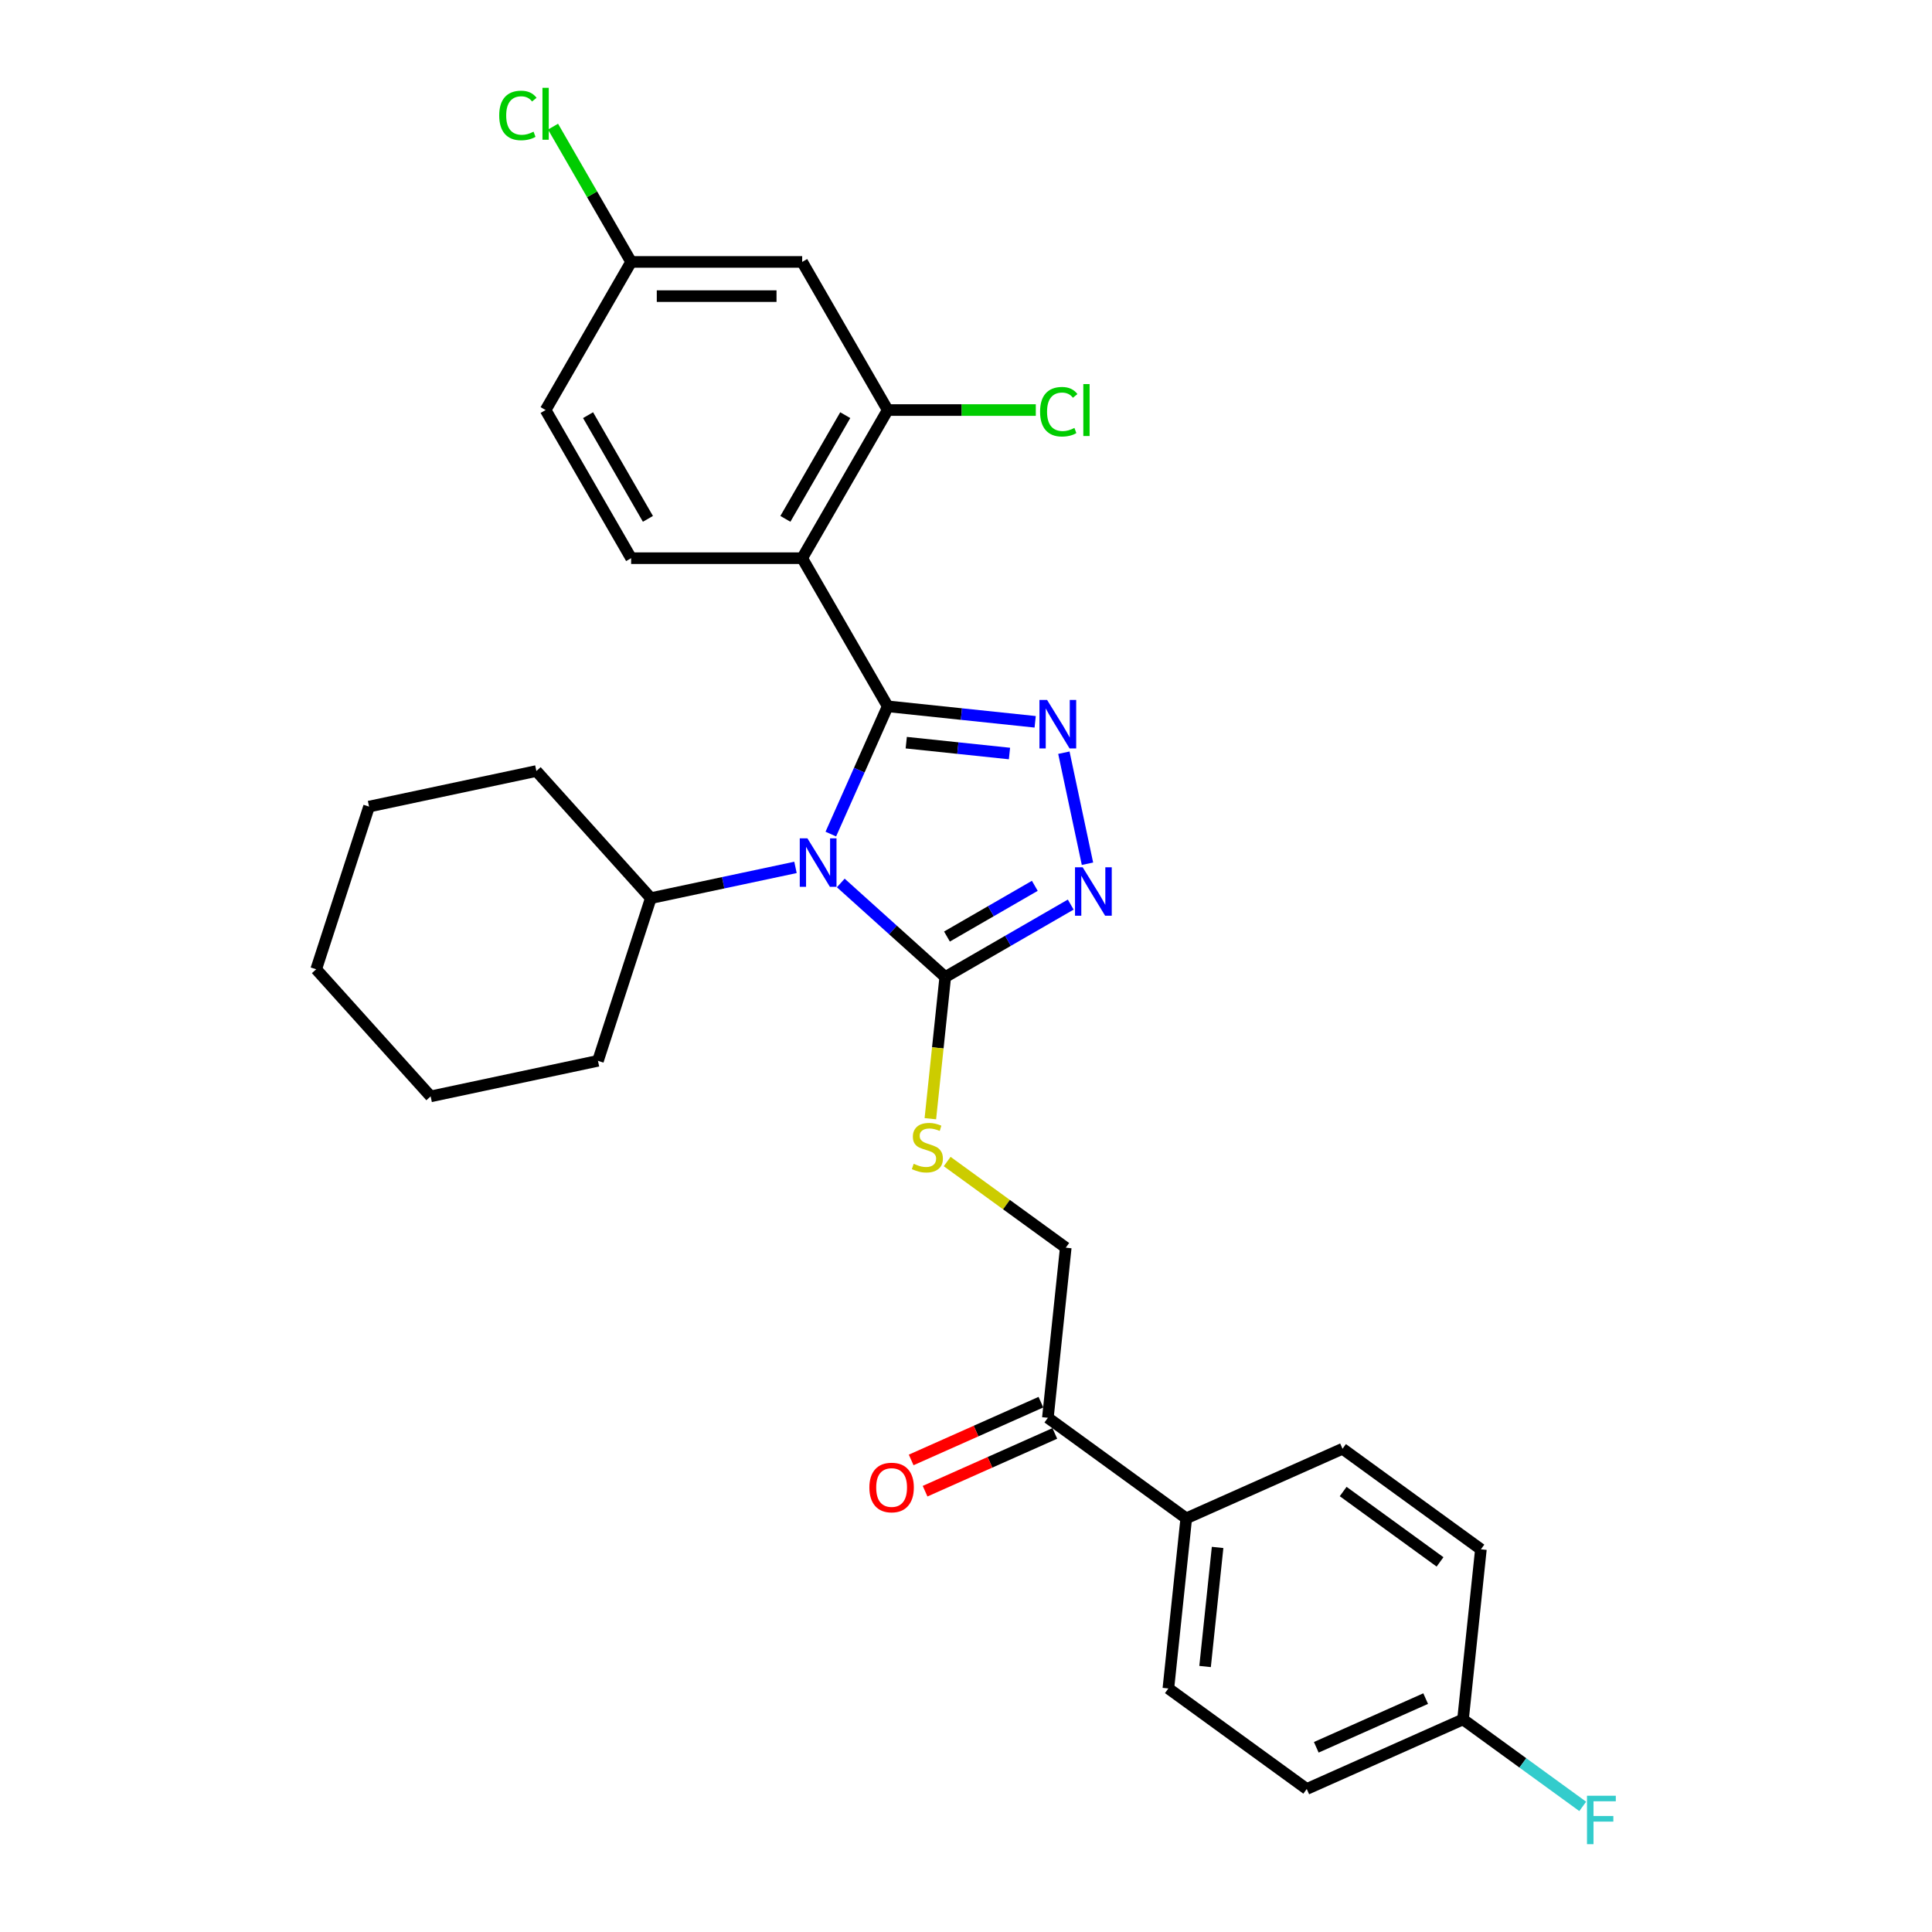 <?xml version='1.0' encoding='iso-8859-1'?>
<svg version='1.1' baseProfile='full'
              xmlns='http://www.w3.org/2000/svg'
                      xmlns:rdkit='http://www.rdkit.org/xml'
                      xmlns:xlink='http://www.w3.org/1999/xlink'
                  xml:space='preserve'
width='1000px' height='1000px' viewBox='0 0 1000 1000'>
<!-- END OF HEADER -->
<rect style='opacity:1.0;fill:#FFFFFF;stroke:none' width='1000' height='1000' x='0' y='0'> </rect>
<path class='bond-0' d='M 459.475,365.589 L 444.753,398.654' style='fill:none;fill-rule:evenodd;stroke:#000000;stroke-width:6px;stroke-linecap:butt;stroke-linejoin:miter;stroke-opacity:1' />
<path class='bond-0' d='M 444.753,398.654 L 430.032,431.719' style='fill:none;fill-rule:evenodd;stroke:#0000FF;stroke-width:6px;stroke-linecap:butt;stroke-linejoin:miter;stroke-opacity:1' />
<path class='bond-1' d='M 459.475,365.589 L 497.639,369.6' style='fill:none;fill-rule:evenodd;stroke:#000000;stroke-width:6px;stroke-linecap:butt;stroke-linejoin:miter;stroke-opacity:1' />
<path class='bond-1' d='M 497.639,369.6 L 535.803,373.611' style='fill:none;fill-rule:evenodd;stroke:#0000FF;stroke-width:6px;stroke-linecap:butt;stroke-linejoin:miter;stroke-opacity:1' />
<path class='bond-1' d='M 469.073,384.402 L 495.788,387.21' style='fill:none;fill-rule:evenodd;stroke:#000000;stroke-width:6px;stroke-linecap:butt;stroke-linejoin:miter;stroke-opacity:1' />
<path class='bond-1' d='M 495.788,387.21 L 522.503,390.018' style='fill:none;fill-rule:evenodd;stroke:#0000FF;stroke-width:6px;stroke-linecap:butt;stroke-linejoin:miter;stroke-opacity:1' />
<path class='bond-3' d='M 459.475,365.589 L 415.207,288.915' style='fill:none;fill-rule:evenodd;stroke:#000000;stroke-width:6px;stroke-linecap:butt;stroke-linejoin:miter;stroke-opacity:1' />
<path class='bond-2' d='M 435.187,457.024 L 462.223,481.367' style='fill:none;fill-rule:evenodd;stroke:#0000FF;stroke-width:6px;stroke-linecap:butt;stroke-linejoin:miter;stroke-opacity:1' />
<path class='bond-2' d='M 462.223,481.367 L 489.259,505.711' style='fill:none;fill-rule:evenodd;stroke:#000000;stroke-width:6px;stroke-linecap:butt;stroke-linejoin:miter;stroke-opacity:1' />
<path class='bond-9' d='M 411.743,448.961 L 374.303,456.919' style='fill:none;fill-rule:evenodd;stroke:#0000FF;stroke-width:6px;stroke-linecap:butt;stroke-linejoin:miter;stroke-opacity:1' />
<path class='bond-9' d='M 374.303,456.919 L 336.864,464.877' style='fill:none;fill-rule:evenodd;stroke:#000000;stroke-width:6px;stroke-linecap:butt;stroke-linejoin:miter;stroke-opacity:1' />
<path class='bond-4' d='M 550.66,389.593 L 562.877,447.07' style='fill:none;fill-rule:evenodd;stroke:#0000FF;stroke-width:6px;stroke-linecap:butt;stroke-linejoin:miter;stroke-opacity:1' />
<path class='bond-6' d='M 489.259,505.711 L 485.405,542.379' style='fill:none;fill-rule:evenodd;stroke:#000000;stroke-width:6px;stroke-linecap:butt;stroke-linejoin:miter;stroke-opacity:1' />
<path class='bond-6' d='M 485.405,542.379 L 481.551,579.046' style='fill:none;fill-rule:evenodd;stroke:#CCCC00;stroke-width:6px;stroke-linecap:butt;stroke-linejoin:miter;stroke-opacity:1' />
<path class='bond-29' d='M 489.259,505.711 L 521.735,486.961' style='fill:none;fill-rule:evenodd;stroke:#000000;stroke-width:6px;stroke-linecap:butt;stroke-linejoin:miter;stroke-opacity:1' />
<path class='bond-29' d='M 521.735,486.961 L 554.21,468.211' style='fill:none;fill-rule:evenodd;stroke:#0000FF;stroke-width:6px;stroke-linecap:butt;stroke-linejoin:miter;stroke-opacity:1' />
<path class='bond-29' d='M 490.148,484.751 L 512.881,471.626' style='fill:none;fill-rule:evenodd;stroke:#000000;stroke-width:6px;stroke-linecap:butt;stroke-linejoin:miter;stroke-opacity:1' />
<path class='bond-29' d='M 512.881,471.626 L 535.614,458.501' style='fill:none;fill-rule:evenodd;stroke:#0000FF;stroke-width:6px;stroke-linecap:butt;stroke-linejoin:miter;stroke-opacity:1' />
<path class='bond-5' d='M 415.207,288.915 L 459.475,212.241' style='fill:none;fill-rule:evenodd;stroke:#000000;stroke-width:6px;stroke-linecap:butt;stroke-linejoin:miter;stroke-opacity:1' />
<path class='bond-5' d='M 406.513,268.56 L 437.5,214.889' style='fill:none;fill-rule:evenodd;stroke:#000000;stroke-width:6px;stroke-linecap:butt;stroke-linejoin:miter;stroke-opacity:1' />
<path class='bond-7' d='M 415.207,288.915 L 326.672,288.915' style='fill:none;fill-rule:evenodd;stroke:#000000;stroke-width:6px;stroke-linecap:butt;stroke-linejoin:miter;stroke-opacity:1' />
<path class='bond-8' d='M 459.475,212.241 L 415.207,135.568' style='fill:none;fill-rule:evenodd;stroke:#000000;stroke-width:6px;stroke-linecap:butt;stroke-linejoin:miter;stroke-opacity:1' />
<path class='bond-17' d='M 459.475,212.241 L 497.802,212.241' style='fill:none;fill-rule:evenodd;stroke:#000000;stroke-width:6px;stroke-linecap:butt;stroke-linejoin:miter;stroke-opacity:1' />
<path class='bond-17' d='M 497.802,212.241 L 536.129,212.241' style='fill:none;fill-rule:evenodd;stroke:#00CC00;stroke-width:6px;stroke-linecap:butt;stroke-linejoin:miter;stroke-opacity:1' />
<path class='bond-12' d='M 490.257,601.21 L 520.944,623.505' style='fill:none;fill-rule:evenodd;stroke:#CCCC00;stroke-width:6px;stroke-linecap:butt;stroke-linejoin:miter;stroke-opacity:1' />
<path class='bond-12' d='M 520.944,623.505 L 551.631,645.8' style='fill:none;fill-rule:evenodd;stroke:#000000;stroke-width:6px;stroke-linecap:butt;stroke-linejoin:miter;stroke-opacity:1' />
<path class='bond-18' d='M 326.672,288.915 L 282.405,212.241' style='fill:none;fill-rule:evenodd;stroke:#000000;stroke-width:6px;stroke-linecap:butt;stroke-linejoin:miter;stroke-opacity:1' />
<path class='bond-18' d='M 335.367,268.56 L 304.38,214.889' style='fill:none;fill-rule:evenodd;stroke:#000000;stroke-width:6px;stroke-linecap:butt;stroke-linejoin:miter;stroke-opacity:1' />
<path class='bond-30' d='M 415.207,135.568 L 326.672,135.568' style='fill:none;fill-rule:evenodd;stroke:#000000;stroke-width:6px;stroke-linecap:butt;stroke-linejoin:miter;stroke-opacity:1' />
<path class='bond-30' d='M 401.927,153.275 L 339.953,153.275' style='fill:none;fill-rule:evenodd;stroke:#000000;stroke-width:6px;stroke-linecap:butt;stroke-linejoin:miter;stroke-opacity:1' />
<path class='bond-24' d='M 336.864,464.877 L 277.623,399.082' style='fill:none;fill-rule:evenodd;stroke:#000000;stroke-width:6px;stroke-linecap:butt;stroke-linejoin:miter;stroke-opacity:1' />
<path class='bond-25' d='M 336.864,464.877 L 309.505,549.079' style='fill:none;fill-rule:evenodd;stroke:#000000;stroke-width:6px;stroke-linecap:butt;stroke-linejoin:miter;stroke-opacity:1' />
<path class='bond-10' d='M 542.376,733.851 L 551.631,645.8' style='fill:none;fill-rule:evenodd;stroke:#000000;stroke-width:6px;stroke-linecap:butt;stroke-linejoin:miter;stroke-opacity:1' />
<path class='bond-11' d='M 542.376,733.851 L 614.003,785.89' style='fill:none;fill-rule:evenodd;stroke:#000000;stroke-width:6px;stroke-linecap:butt;stroke-linejoin:miter;stroke-opacity:1' />
<path class='bond-13' d='M 538.775,725.762 L 505.196,740.713' style='fill:none;fill-rule:evenodd;stroke:#000000;stroke-width:6px;stroke-linecap:butt;stroke-linejoin:miter;stroke-opacity:1' />
<path class='bond-13' d='M 505.196,740.713 L 471.618,755.663' style='fill:none;fill-rule:evenodd;stroke:#FF0000;stroke-width:6px;stroke-linecap:butt;stroke-linejoin:miter;stroke-opacity:1' />
<path class='bond-13' d='M 545.977,741.939 L 512.399,756.889' style='fill:none;fill-rule:evenodd;stroke:#000000;stroke-width:6px;stroke-linecap:butt;stroke-linejoin:miter;stroke-opacity:1' />
<path class='bond-13' d='M 512.399,756.889 L 478.82,771.839' style='fill:none;fill-rule:evenodd;stroke:#FF0000;stroke-width:6px;stroke-linecap:butt;stroke-linejoin:miter;stroke-opacity:1' />
<path class='bond-15' d='M 614.003,785.89 L 604.748,873.94' style='fill:none;fill-rule:evenodd;stroke:#000000;stroke-width:6px;stroke-linecap:butt;stroke-linejoin:miter;stroke-opacity:1' />
<path class='bond-15' d='M 630.225,800.949 L 623.746,862.584' style='fill:none;fill-rule:evenodd;stroke:#000000;stroke-width:6px;stroke-linecap:butt;stroke-linejoin:miter;stroke-opacity:1' />
<path class='bond-16' d='M 614.003,785.89 L 694.884,749.88' style='fill:none;fill-rule:evenodd;stroke:#000000;stroke-width:6px;stroke-linecap:butt;stroke-linejoin:miter;stroke-opacity:1' />
<path class='bond-14' d='M 326.672,135.568 L 282.405,212.241' style='fill:none;fill-rule:evenodd;stroke:#000000;stroke-width:6px;stroke-linecap:butt;stroke-linejoin:miter;stroke-opacity:1' />
<path class='bond-22' d='M 326.672,135.568 L 306.46,100.559' style='fill:none;fill-rule:evenodd;stroke:#000000;stroke-width:6px;stroke-linecap:butt;stroke-linejoin:miter;stroke-opacity:1' />
<path class='bond-22' d='M 306.46,100.559 L 286.247,65.549' style='fill:none;fill-rule:evenodd;stroke:#00CC00;stroke-width:6px;stroke-linecap:butt;stroke-linejoin:miter;stroke-opacity:1' />
<path class='bond-21' d='M 604.748,873.94 L 676.375,925.98' style='fill:none;fill-rule:evenodd;stroke:#000000;stroke-width:6px;stroke-linecap:butt;stroke-linejoin:miter;stroke-opacity:1' />
<path class='bond-20' d='M 694.884,749.88 L 766.51,801.919' style='fill:none;fill-rule:evenodd;stroke:#000000;stroke-width:6px;stroke-linecap:butt;stroke-linejoin:miter;stroke-opacity:1' />
<path class='bond-20' d='M 695.22,772.011 L 745.358,808.439' style='fill:none;fill-rule:evenodd;stroke:#000000;stroke-width:6px;stroke-linecap:butt;stroke-linejoin:miter;stroke-opacity:1' />
<path class='bond-19' d='M 757.255,889.969 L 766.51,801.919' style='fill:none;fill-rule:evenodd;stroke:#000000;stroke-width:6px;stroke-linecap:butt;stroke-linejoin:miter;stroke-opacity:1' />
<path class='bond-23' d='M 757.255,889.969 L 788.235,912.477' style='fill:none;fill-rule:evenodd;stroke:#000000;stroke-width:6px;stroke-linecap:butt;stroke-linejoin:miter;stroke-opacity:1' />
<path class='bond-23' d='M 788.235,912.477 L 819.214,934.985' style='fill:none;fill-rule:evenodd;stroke:#33CCCC;stroke-width:6px;stroke-linecap:butt;stroke-linejoin:miter;stroke-opacity:1' />
<path class='bond-32' d='M 757.255,889.969 L 676.375,925.98' style='fill:none;fill-rule:evenodd;stroke:#000000;stroke-width:6px;stroke-linecap:butt;stroke-linejoin:miter;stroke-opacity:1' />
<path class='bond-32' d='M 737.921,879.195 L 681.305,904.402' style='fill:none;fill-rule:evenodd;stroke:#000000;stroke-width:6px;stroke-linecap:butt;stroke-linejoin:miter;stroke-opacity:1' />
<path class='bond-26' d='M 277.623,399.082 L 191.022,417.49' style='fill:none;fill-rule:evenodd;stroke:#000000;stroke-width:6px;stroke-linecap:butt;stroke-linejoin:miter;stroke-opacity:1' />
<path class='bond-27' d='M 309.505,549.079 L 222.905,567.486' style='fill:none;fill-rule:evenodd;stroke:#000000;stroke-width:6px;stroke-linecap:butt;stroke-linejoin:miter;stroke-opacity:1' />
<path class='bond-31' d='M 191.022,417.49 L 163.664,501.692' style='fill:none;fill-rule:evenodd;stroke:#000000;stroke-width:6px;stroke-linecap:butt;stroke-linejoin:miter;stroke-opacity:1' />
<path class='bond-28' d='M 222.905,567.486 L 163.664,501.692' style='fill:none;fill-rule:evenodd;stroke:#000000;stroke-width:6px;stroke-linecap:butt;stroke-linejoin:miter;stroke-opacity:1' />
<path  class='atom-1' d='M 417.922 433.933
L 426.138 447.213
Q 426.953 448.523, 428.263 450.896
Q 429.573 453.269, 429.644 453.41
L 429.644 433.933
L 432.973 433.933
L 432.973 459.006
L 429.538 459.006
L 420.72 444.486
Q 419.693 442.786, 418.595 440.839
Q 417.533 438.891, 417.214 438.289
L 417.214 459.006
L 413.956 459.006
L 413.956 433.933
L 417.922 433.933
' fill='#0000FF'/>
<path  class='atom-2' d='M 541.983 362.306
L 550.199 375.587
Q 551.013 376.897, 552.324 379.27
Q 553.634 381.642, 553.705 381.784
L 553.705 362.306
L 557.034 362.306
L 557.034 387.38
L 553.599 387.38
L 544.78 372.86
Q 543.753 371.16, 542.656 369.212
Q 541.593 367.264, 541.274 366.662
L 541.274 387.38
L 538.016 387.38
L 538.016 362.306
L 541.983 362.306
' fill='#0000FF'/>
<path  class='atom-5' d='M 560.39 448.907
L 568.606 462.187
Q 569.421 463.497, 570.731 465.87
Q 572.041 468.243, 572.112 468.384
L 572.112 448.907
L 575.441 448.907
L 575.441 473.98
L 572.006 473.98
L 563.188 459.46
Q 562.161 457.76, 561.063 455.812
Q 560.001 453.865, 559.682 453.263
L 559.682 473.98
L 556.424 473.98
L 556.424 448.907
L 560.39 448.907
' fill='#0000FF'/>
<path  class='atom-7' d='M 472.922 602.366
Q 473.205 602.473, 474.374 602.969
Q 475.542 603.464, 476.817 603.783
Q 478.128 604.066, 479.402 604.066
Q 481.775 604.066, 483.156 602.933
Q 484.537 601.764, 484.537 599.746
Q 484.537 598.365, 483.829 597.515
Q 483.156 596.665, 482.094 596.204
Q 481.031 595.744, 479.261 595.213
Q 477.03 594.54, 475.684 593.903
Q 474.374 593.265, 473.417 591.919
Q 472.497 590.574, 472.497 588.307
Q 472.497 585.155, 474.622 583.208
Q 476.782 581.26, 481.031 581.26
Q 483.935 581.26, 487.229 582.641
L 486.414 585.368
Q 483.404 584.128, 481.138 584.128
Q 478.694 584.128, 477.348 585.155
Q 476.003 586.147, 476.038 587.882
Q 476.038 589.228, 476.711 590.042
Q 477.419 590.857, 478.411 591.317
Q 479.438 591.778, 481.138 592.309
Q 483.404 593.017, 484.75 593.725
Q 486.096 594.434, 487.052 595.886
Q 488.043 597.302, 488.043 599.746
Q 488.043 603.216, 485.706 605.093
Q 483.404 606.935, 479.544 606.935
Q 477.313 606.935, 475.613 606.439
Q 473.949 605.979, 471.965 605.164
L 472.922 602.366
' fill='#CCCC00'/>
<path  class='atom-14' d='M 449.986 769.932
Q 449.986 763.911, 452.961 760.547
Q 455.936 757.183, 461.496 757.183
Q 467.056 757.183, 470.03 760.547
Q 473.005 763.911, 473.005 769.932
Q 473.005 776.023, 469.995 779.494
Q 466.985 782.929, 461.496 782.929
Q 455.971 782.929, 452.961 779.494
Q 449.986 776.058, 449.986 769.932
M 461.496 780.096
Q 465.32 780.096, 467.374 777.546
Q 469.464 774.961, 469.464 769.932
Q 469.464 765.009, 467.374 762.53
Q 465.32 760.016, 461.496 760.016
Q 457.671 760.016, 455.581 762.495
Q 453.527 764.974, 453.527 769.932
Q 453.527 774.996, 455.581 777.546
Q 457.671 780.096, 461.496 780.096
' fill='#FF0000'/>
<path  class='atom-18' d='M 538.342 213.109
Q 538.342 206.876, 541.246 203.618
Q 544.185 200.325, 549.745 200.325
Q 554.916 200.325, 557.678 203.972
L 555.341 205.885
Q 553.322 203.228, 549.745 203.228
Q 545.956 203.228, 543.937 205.778
Q 541.954 208.293, 541.954 213.109
Q 541.954 218.067, 544.008 220.617
Q 546.098 223.167, 550.135 223.167
Q 552.897 223.167, 556.12 221.502
L 557.111 224.158
Q 555.801 225.008, 553.818 225.504
Q 551.835 226, 549.639 226
Q 544.185 226, 541.246 222.671
Q 538.342 219.342, 538.342 213.109
' fill='#00CC00'/>
<path  class='atom-18' d='M 560.724 198.802
L 563.982 198.802
L 563.982 225.681
L 560.724 225.681
L 560.724 198.802
' fill='#00CC00'/>
<path  class='atom-23' d='M 258.394 59.762
Q 258.394 53.529, 261.298 50.271
Q 264.238 46.977, 269.798 46.977
Q 274.968 46.977, 277.73 50.625
L 275.393 52.537
Q 273.374 49.881, 269.798 49.881
Q 266.008 49.881, 263.99 52.431
Q 262.006 54.946, 262.006 59.762
Q 262.006 64.72, 264.06 67.27
Q 266.15 69.819, 270.187 69.819
Q 272.949 69.819, 276.172 68.155
L 277.164 70.811
Q 275.853 71.661, 273.87 72.157
Q 271.887 72.653, 269.691 72.653
Q 264.238 72.653, 261.298 69.324
Q 258.394 65.995, 258.394 59.762
' fill='#00CC00'/>
<path  class='atom-23' d='M 280.776 45.455
L 284.034 45.455
L 284.034 72.334
L 280.776 72.334
L 280.776 45.455
' fill='#00CC00'/>
<path  class='atom-24' d='M 821.427 929.472
L 836.336 929.472
L 836.336 932.341
L 824.792 932.341
L 824.792 939.955
L 835.062 939.955
L 835.062 942.859
L 824.792 942.859
L 824.792 954.545
L 821.427 954.545
L 821.427 929.472
' fill='#33CCCC'/>
</svg>
